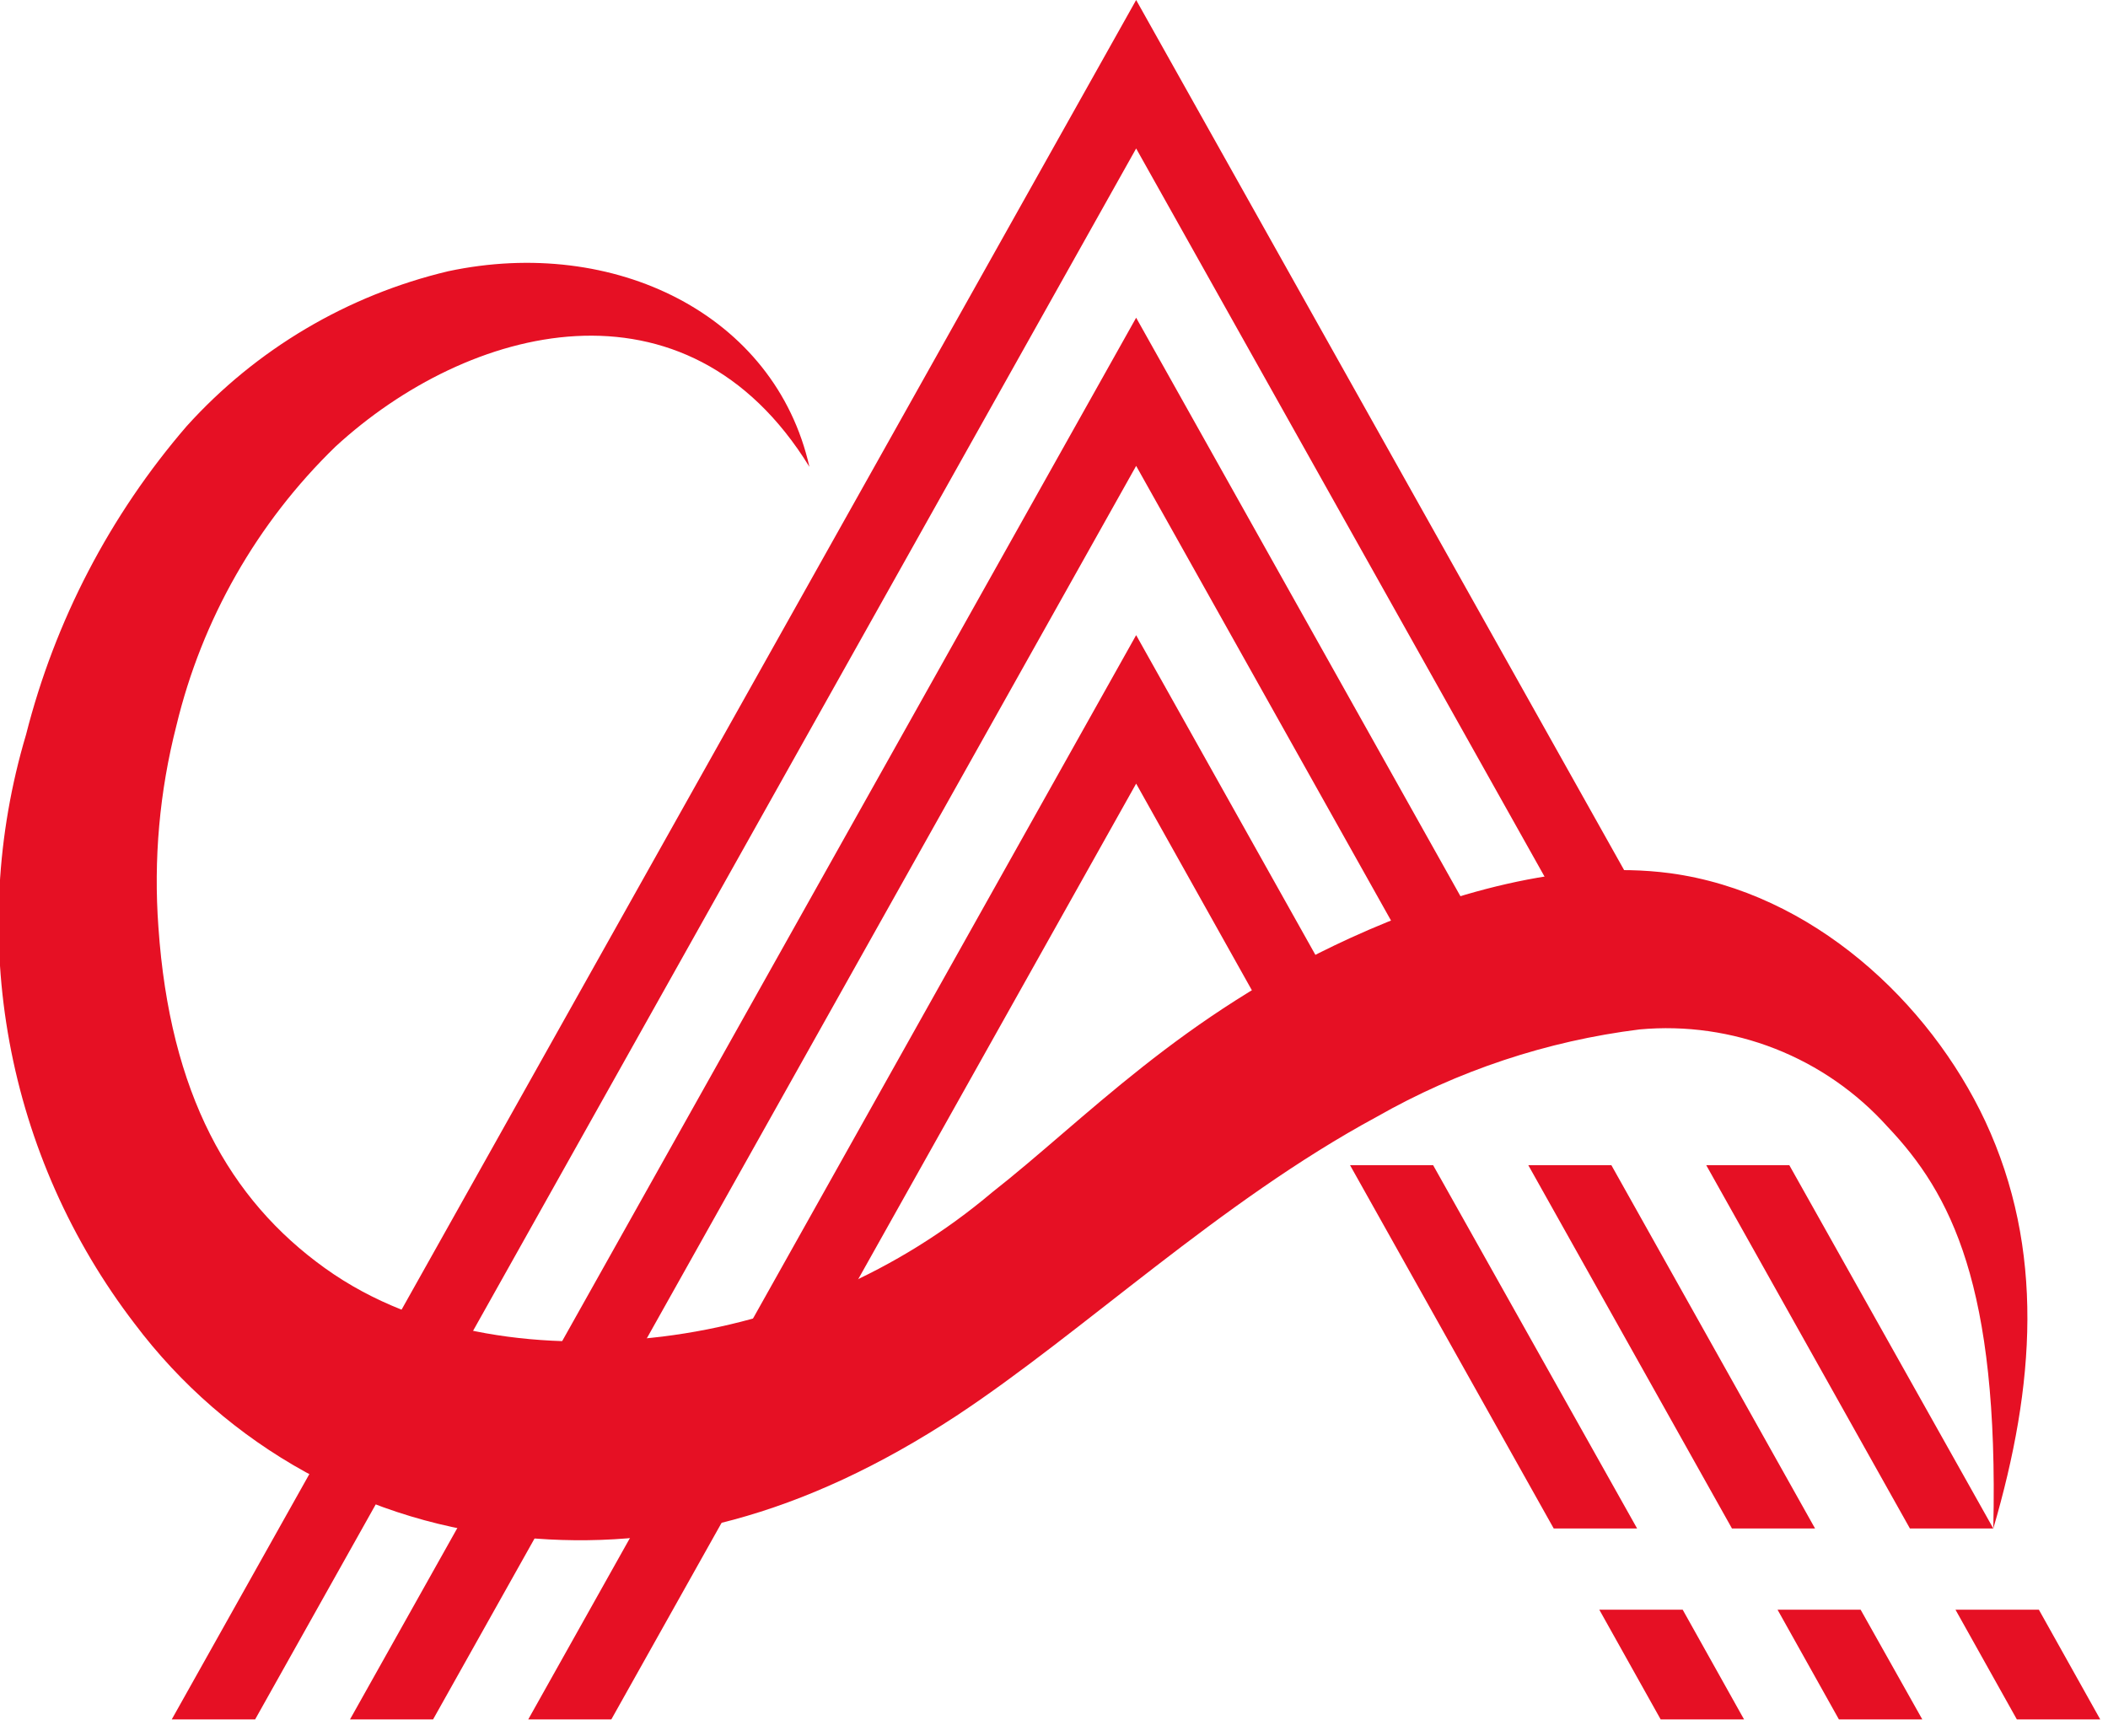 <svg width="68" height="56" viewBox="0 0 68 56" fill="none" xmlns="http://www.w3.org/2000/svg">
<path d="M56.26 55.47H53.57L51.59 51.93H54.28L56.26 55.47Z" fill="#E61024"/>
<path d="M57.34 51.93H60.02L62.01 55.47H59.32L57.34 51.93Z" fill="#E61024"/>
<path d="M63.08 51.93H65.77L67.75 55.47H65.06L63.08 51.93Z" fill="#E61024"/>
<path d="M64.3 49.31H61.61L55.04 37.59H57.72L64.3 49.31Z" fill="#E61024"/>
<path d="M51.98 37.59H49.3L55.87 49.31H58.55L51.98 37.59Z" fill="#E61024"/>
<path d="M50.12 49.31H52.81L46.23 37.59H43.55L50.12 49.31Z" fill="#E61024"/>
<path d="M43.87 33.37L36.65 20.49L17.04 55.47H19.72L36.65 25.28L41.18 33.37H43.87Z" fill="#E61024"/>
<path d="M36.65 15.03L13.97 55.47H11.29L36.65 10.25L49.61 33.37H46.93L36.65 15.03Z" fill="#E61024"/>
<path d="M54.32 31.51L52 32.16L36.65 4.79L8.23 55.47H5.54L36.65 0L54.32 31.51Z" fill="#E61024"/>
<path d="M64.3 49.31C65.65 44.7 65.97 40.31 64.04 36.17C62.24 32.33 58.46 28.79 53.87 28.17C50.48 27.72 46.64 28.85 43.56 30.26C38.09 32.76 35 36.12 32 38.47C28.98 41.02 25.283 42.636 21.36 43.12C17.62 43.57 13.56 43.12 10.48 40.91C7.4 38.7 5.48 35.28 5.11 29.91C4.95 27.726 5.146 25.531 5.69 23.41C6.513 19.985 8.292 16.863 10.82 14.41C15.09 10.48 22.14 8.61 26.11 15.06C25 10.14 19.81 7.61 14.46 8.75C11.205 9.523 8.261 11.266 6.02 13.75C3.546 16.62 1.772 20.027 0.84 23.7C-0.119 26.918 -0.302 30.318 0.306 33.621C0.914 36.923 2.297 40.035 4.34 42.7C5.821 44.67 7.702 46.303 9.86 47.493C12.018 48.682 14.404 49.4 16.86 49.6C21.34 50.03 25.86 48.95 30.86 45.67C34.95 42.97 39.34 38.77 44.41 36.03C47.023 34.54 49.905 33.582 52.89 33.21C54.376 33.074 55.873 33.288 57.262 33.833C58.651 34.378 59.893 35.24 60.89 36.35C62.94 38.51 64.48 41.48 64.3 49.31Z" fill="#E61024"/>
</svg>
